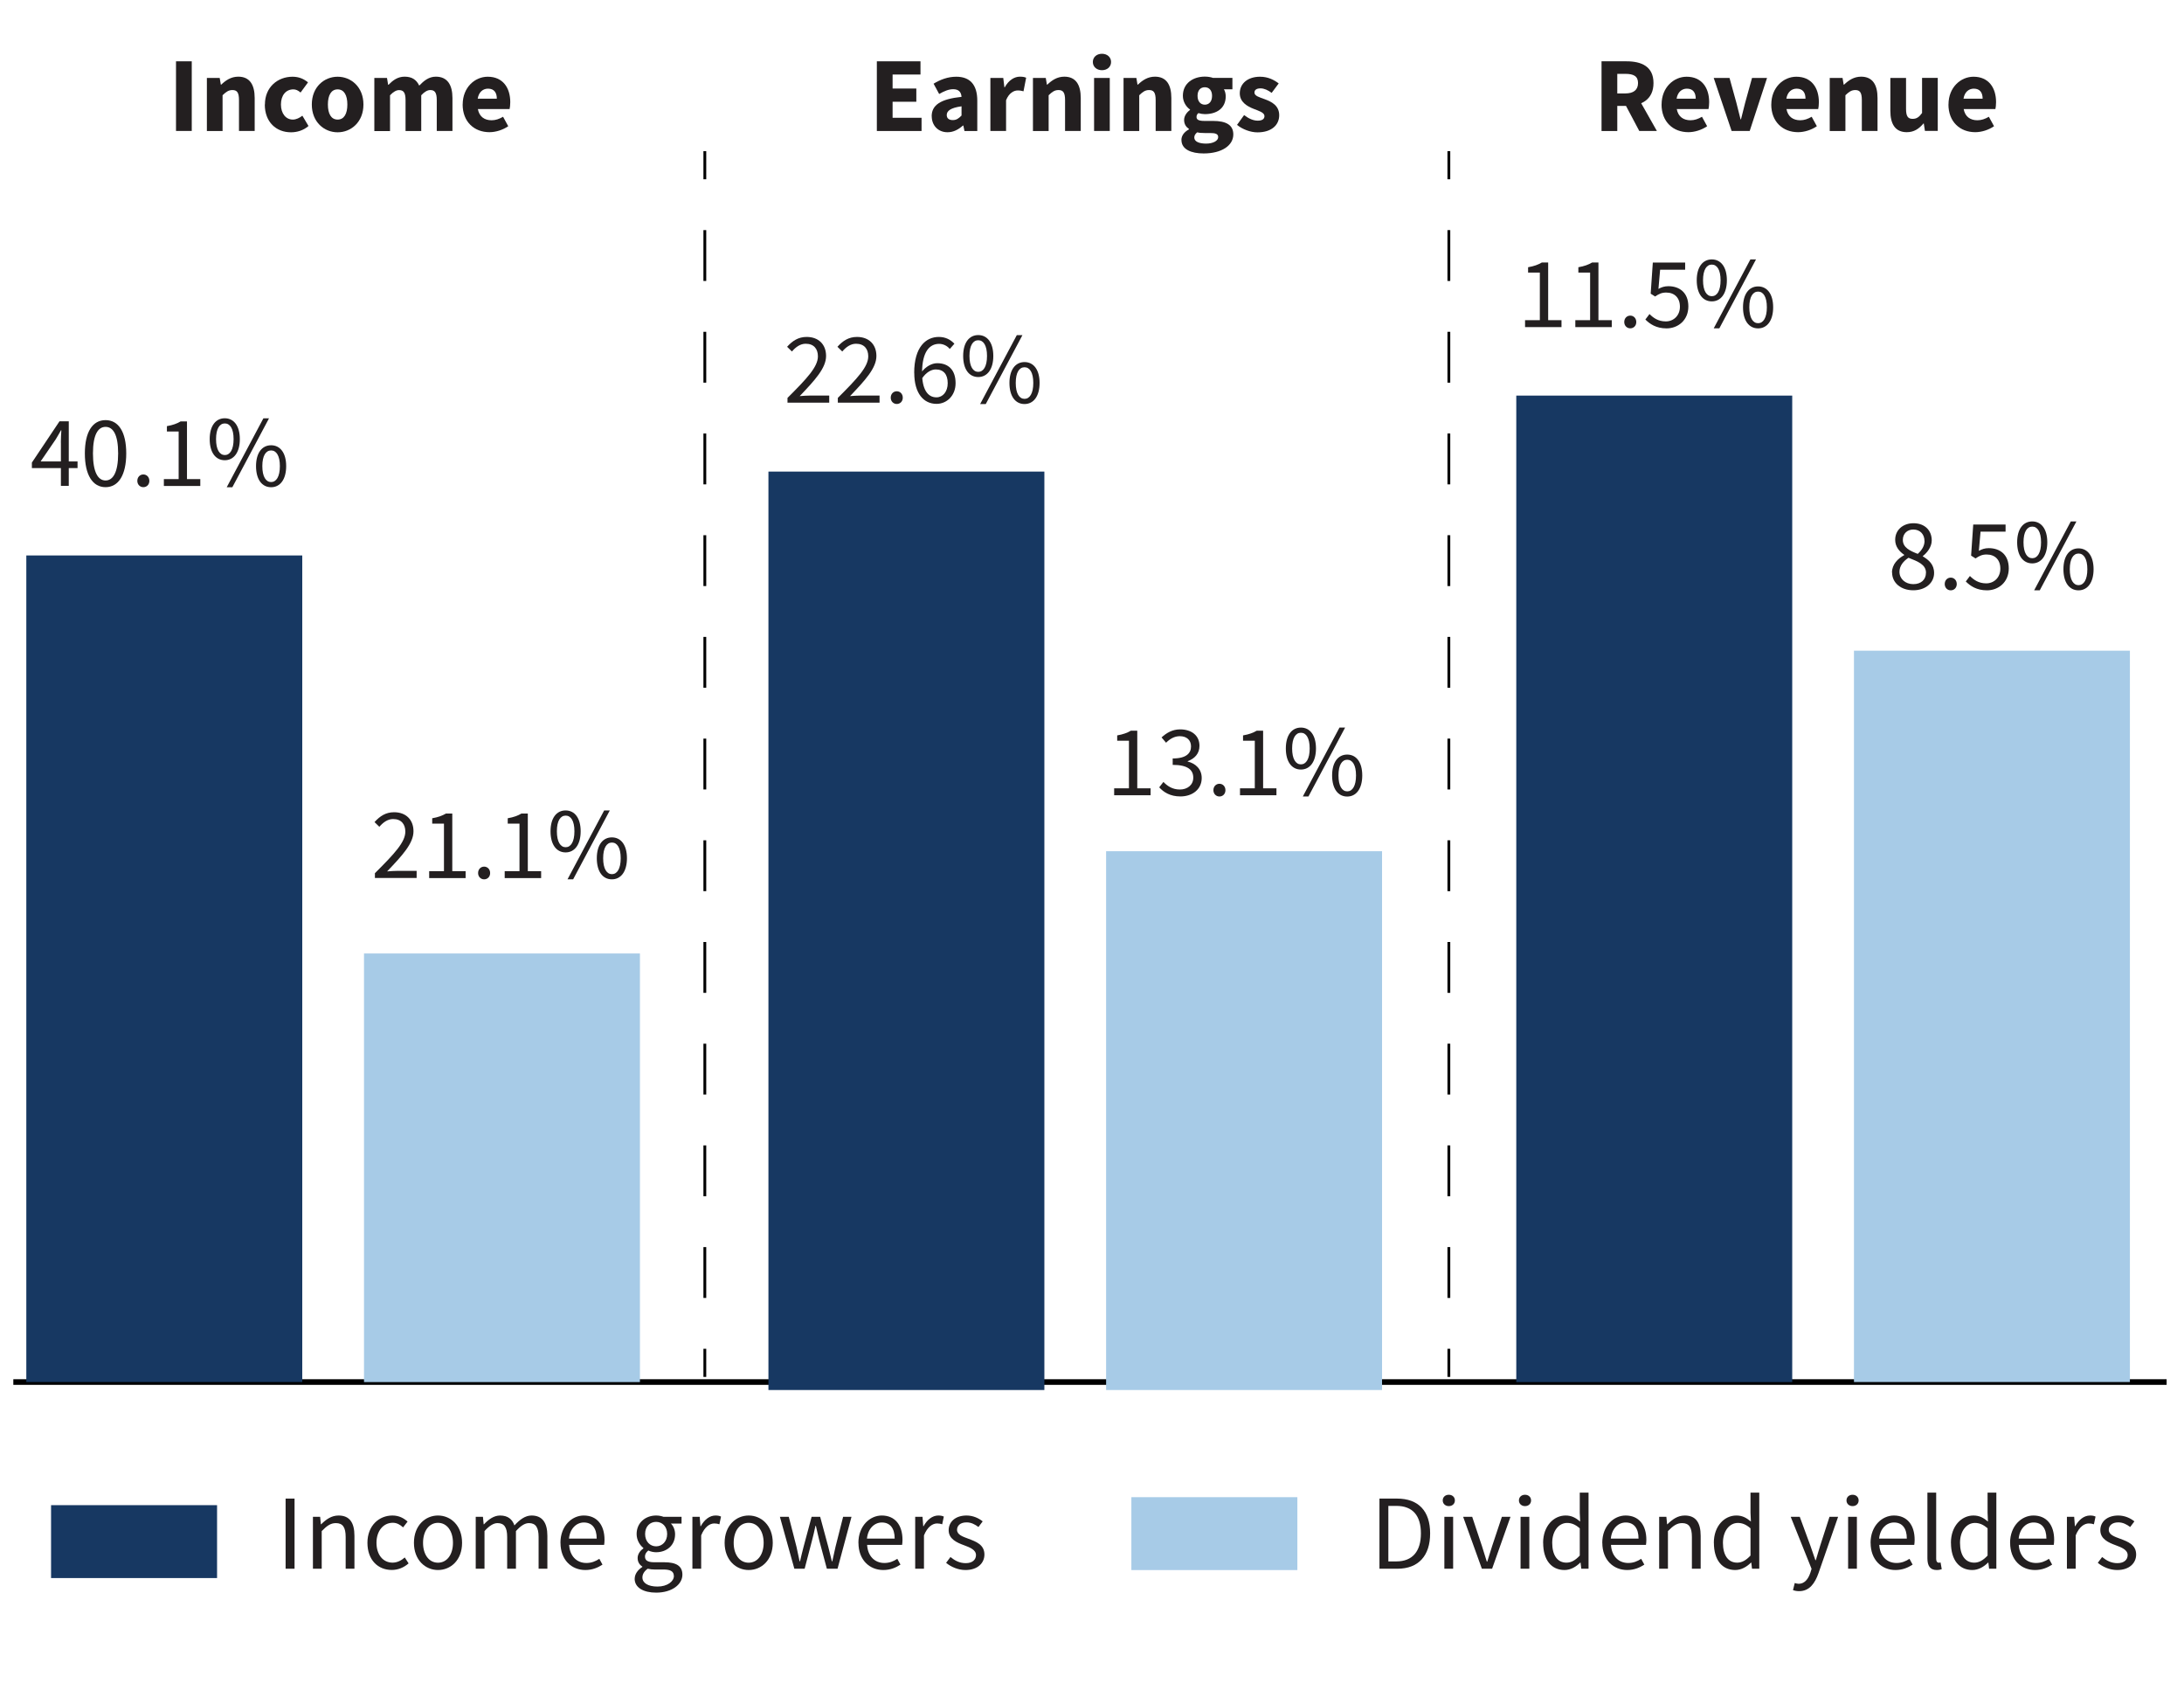 <?xml version="1.0" encoding="UTF-8"?>
<svg xmlns="http://www.w3.org/2000/svg" version="1.1" viewBox="0 0 388.38 300.46">
  <defs>
    <style>
      .cls-1 {
        fill: #231f20;
      }

      .cls-2 {
        stroke-dasharray: 9.04 9.04 9.04 9.04 9.04 9.04;
      }

      .cls-2, .cls-3, .cls-4 {
        stroke: #010101;
        stroke-width: .5px;
      }

      .cls-2, .cls-3, .cls-4, .cls-5 {
        fill: none;
        stroke-miterlimit: 10;
      }

      .cls-4 {
        stroke-dasharray: 9.04 9.04 9.04 9.04;
      }

      .cls-5 {
        stroke: #000;
      }

      .cls-6 {
        fill: #173862;
      }

      .cls-7 {
        fill: #a7cbe7;
      }
    </style>
  </defs>
  <!-- Generator: Adobe Illustrator 28.7.1, SVG Export Plug-In . SVG Version: 1.2.0 Build 142)  -->
  <g>
    <g id="Layer_2">
      <line class="cls-5" x1="2.37" y1="245.7" x2="385.29" y2="245.7"/>
      <g>
        <path class="cls-1" d="M10.82,78.7c0-.6.05-1.6.09-2.2h-.07c-.29.55-.61,1.05-.94,1.62l-2.68,3.92h6.57v1.18H5.67v-.98l4.91-7.34h1.65v11.48h-1.4v-7.7Z"/>
        <path class="cls-1" d="M15.09,80.61c0-3.85,1.39-5.92,3.68-5.92s3.68,2.07,3.68,5.92-1.39,6-3.68,6-3.68-2.15-3.68-6ZM21.01,80.61c0-3.37-.91-4.72-2.24-4.72s-2.24,1.36-2.24,4.72.91,4.81,2.24,4.81,2.24-1.44,2.24-4.81Z"/>
        <path class="cls-1" d="M24.42,85.49c0-.68.48-1.14,1.07-1.14s1.07.46,1.07,1.14-.48,1.12-1.07,1.12-1.07-.46-1.07-1.12Z"/>
        <path class="cls-1" d="M29.14,85.17h2.63v-8.46h-2.09v-.95c1.05-.18,1.81-.46,2.44-.84h1.13v10.25h2.37v1.23h-6.48v-1.23Z"/>
        <path class="cls-1" d="M37.29,78.07c0-2.36,1.07-3.71,2.68-3.71s2.68,1.35,2.68,3.71-1.07,3.75-2.68,3.75-2.68-1.36-2.68-3.75ZM41.54,78.07c0-1.88-.64-2.79-1.56-2.79s-1.56.91-1.56,2.79.64,2.83,1.56,2.83,1.56-.95,1.56-2.83ZM46.84,74.37h1l-6.52,12.25h-1l6.52-12.25ZM45.53,82.87c0-2.36,1.07-3.71,2.68-3.71s2.68,1.35,2.68,3.71-1.07,3.75-2.68,3.75-2.68-1.36-2.68-3.75ZM49.77,82.87c0-1.88-.64-2.79-1.56-2.79s-1.56.91-1.56,2.79.64,2.83,1.56,2.83,1.56-.95,1.56-2.83Z"/>
      </g>
      <g>
        <rect class="cls-7" x="64.73" y="169.51" width="49.07" height="76.2"/>
        <rect class="cls-6" x="4.68" y="98.75" width="49.07" height="146.95"/>
      </g>
      <g>
        <path class="cls-1" d="M31.3,10.9h2.8v12.38h-2.8v-12.38Z"/>
        <path class="cls-1" d="M36.79,13.86h2.28l.2,1.19h.07c.79-.76,1.74-1.42,3.03-1.42,2.05,0,2.92,1.45,2.92,3.8v5.85h-2.79v-5.49c0-1.36-.36-1.78-1.17-1.78-.7,0-1.13.33-1.75.92v6.36h-2.79v-9.42Z"/>
        <path class="cls-1" d="M47.11,18.58c0-3.13,2.31-4.94,4.91-4.94,1.16,0,2.05.41,2.75,1.01l-1.32,1.8c-.45-.38-.83-.56-1.28-.56-1.34,0-2.21,1.06-2.21,2.69s.9,2.68,2.11,2.68c.62,0,1.21-.31,1.7-.69l1.09,1.83c-.92.81-2.08,1.12-3.11,1.12-2.63,0-4.66-1.81-4.66-4.94Z"/>
        <path class="cls-1" d="M55.45,18.58c0-3.13,2.21-4.94,4.59-4.94s4.59,1.81,4.59,4.94-2.21,4.94-4.59,4.94-4.59-1.81-4.59-4.94ZM61.77,18.58c0-1.63-.57-2.69-1.73-2.69s-1.73,1.06-1.73,2.69.57,2.68,1.73,2.68,1.73-1.05,1.73-2.68Z"/>
        <path class="cls-1" d="M66.54,13.86h2.28l.2,1.21h.07c.77-.78,1.62-1.44,2.86-1.44,1.33,0,2.12.57,2.6,1.59.83-.86,1.71-1.59,2.96-1.59,2.04,0,2.95,1.45,2.95,3.8v5.85h-2.79v-5.49c0-1.36-.37-1.78-1.16-1.78-.47,0-1.01.29-1.6.92v6.36h-2.79v-5.49c0-1.36-.37-1.78-1.16-1.78-.47,0-1.01.29-1.6.92v6.36h-2.79v-9.42Z"/>
        <path class="cls-1" d="M82.28,18.58c0-3.06,2.18-4.94,4.45-4.94,2.68,0,4.01,1.95,4.01,4.52,0,.5-.06,1.01-.12,1.23h-5.64c.25,1.37,1.19,1.99,2.44,1.99.71,0,1.35-.22,2.04-.62l.92,1.68c-.97.67-2.23,1.06-3.34,1.06-2.69,0-4.77-1.82-4.77-4.94ZM88.35,17.54c0-1.04-.45-1.78-1.57-1.78-.88,0-1.64.59-1.83,1.78h3.4Z"/>
      </g>
      <g>
        <rect class="cls-7" x="196.7" y="151.33" width="49.07" height="95.79"/>
        <rect class="cls-6" x="136.65" y="83.84" width="49.07" height="163.28"/>
      </g>
      <g>
        <rect class="cls-7" x="329.69" y="115.68" width="49.07" height="130.02"/>
        <rect class="cls-6" x="269.64" y="70.33" width="49.07" height="175.38"/>
      </g>
      <g>
        <path class="cls-1" d="M284.8,10.9h4.46c2.63,0,4.78.91,4.78,3.86s-2.15,4.07-4.78,4.07h-1.66v4.46h-2.8v-12.38ZM289.03,16.61c1.47,0,2.26-.63,2.26-1.85s-.79-1.63-2.26-1.63h-1.43v3.48h1.43ZM288.75,18.09l1.94-1.79,3.95,6.98h-3.13l-2.75-5.19Z"/>
        <path class="cls-1" d="M295.48,18.58c0-3.06,2.18-4.94,4.45-4.94,2.68,0,4.01,1.95,4.01,4.52,0,.5-.06,1.01-.12,1.23h-5.64c.25,1.37,1.19,1.99,2.44,1.99.71,0,1.35-.22,2.04-.62l.92,1.68c-.97.67-2.23,1.06-3.34,1.06-2.69,0-4.77-1.82-4.77-4.94ZM301.55,17.54c0-1.04-.45-1.78-1.57-1.78-.88,0-1.64.59-1.83,1.78h3.4Z"/>
        <path class="cls-1" d="M304.75,13.86h2.81l1.23,4.45c.24.94.49,1.91.73,2.9h.08c.24-.99.49-1.96.73-2.9l1.23-4.45h2.67l-3.08,9.42h-3.22l-3.18-9.42Z"/>
        <path class="cls-1" d="M314.99,18.58c0-3.06,2.18-4.94,4.45-4.94,2.68,0,4.01,1.95,4.01,4.52,0,.5-.06,1.01-.12,1.23h-5.64c.25,1.37,1.19,1.99,2.44,1.99.71,0,1.35-.22,2.04-.62l.92,1.68c-.97.67-2.23,1.06-3.34,1.06-2.69,0-4.77-1.82-4.77-4.94ZM321.07,17.54c0-1.04-.45-1.78-1.57-1.78-.88,0-1.64.59-1.83,1.78h3.4Z"/>
        <path class="cls-1" d="M325.38,13.86h2.28l.2,1.19h.07c.79-.76,1.74-1.42,3.03-1.42,2.05,0,2.92,1.45,2.92,3.8v5.85h-2.79v-5.49c0-1.36-.36-1.78-1.17-1.78-.7,0-1.13.33-1.75.92v6.36h-2.79v-9.42Z"/>
        <path class="cls-1" d="M336.16,19.71v-5.85h2.79v5.49c0,1.36.36,1.78,1.17,1.78.7,0,1.13-.29,1.68-1.04v-6.24h2.79v9.42h-2.28l-.2-1.31h-.07c-.79.94-1.67,1.54-2.96,1.54-2.05,0-2.92-1.45-2.92-3.8Z"/>
        <path class="cls-1" d="M346.5,18.58c0-3.06,2.18-4.94,4.45-4.94,2.68,0,4.01,1.95,4.01,4.52,0,.5-.06,1.01-.12,1.23h-5.64c.25,1.37,1.19,1.99,2.44,1.99.71,0,1.35-.22,2.04-.62l.92,1.68c-.97.67-2.23,1.06-3.34,1.06-2.69,0-4.77-1.82-4.77-4.94ZM352.57,17.54c0-1.04-.45-1.78-1.57-1.78-.88,0-1.64.59-1.83,1.78h3.4Z"/>
      </g>
      <g>
        <path class="cls-1" d="M66.68,155.23c3.45-3.44,5.4-5.51,5.4-7.38,0-1.31-.71-2.24-2.18-2.24-.96,0-1.79.61-2.44,1.38l-.86-.84c.96-1.06,2-1.75,3.48-1.75,2.12,0,3.45,1.34,3.45,3.38,0,2.16-1.98,4.3-4.69,7.14.62-.05,1.34-.1,1.93-.1h3.32v1.27h-7.42v-.88Z"/>
        <path class="cls-1" d="M76.32,154.88h2.63v-8.46h-2.09v-.95c1.05-.18,1.81-.46,2.44-.84h1.13v10.25h2.37v1.23h-6.48v-1.23Z"/>
        <path class="cls-1" d="M85.02,155.21c0-.68.48-1.14,1.07-1.14s1.07.46,1.07,1.14-.48,1.12-1.07,1.12-1.07-.46-1.07-1.12Z"/>
        <path class="cls-1" d="M89.75,154.88h2.63v-8.46h-2.09v-.95c1.05-.18,1.81-.46,2.44-.84h1.13v10.25h2.37v1.23h-6.48v-1.23Z"/>
        <path class="cls-1" d="M97.9,147.79c0-2.36,1.07-3.71,2.68-3.71s2.68,1.35,2.68,3.71-1.07,3.75-2.68,3.75-2.68-1.36-2.68-3.75ZM102.15,147.79c0-1.88-.64-2.79-1.56-2.79s-1.56.91-1.56,2.79.64,2.83,1.56,2.83,1.56-.95,1.56-2.83ZM107.44,144.08h1l-6.52,12.25h-1l6.52-12.25ZM106.13,152.58c0-2.36,1.07-3.71,2.68-3.71s2.68,1.35,2.68,3.71-1.07,3.75-2.68,3.75-2.68-1.36-2.68-3.75ZM110.38,152.58c0-1.88-.64-2.79-1.56-2.79s-1.56.91-1.56,2.79.64,2.83,1.56,2.83,1.56-.95,1.56-2.83Z"/>
      </g>
      <g>
        <path class="cls-1" d="M140.05,70.73c3.45-3.44,5.4-5.51,5.4-7.38,0-1.31-.71-2.24-2.18-2.24-.96,0-1.79.61-2.44,1.38l-.86-.84c.96-1.06,2-1.75,3.48-1.75,2.12,0,3.45,1.34,3.45,3.38,0,2.16-1.98,4.3-4.69,7.14.62-.05,1.34-.1,1.93-.1h3.32v1.27h-7.42v-.88Z"/>
        <path class="cls-1" d="M149,70.73c3.45-3.44,5.4-5.51,5.4-7.38,0-1.31-.71-2.24-2.18-2.24-.96,0-1.79.61-2.44,1.38l-.86-.84c.96-1.06,2-1.75,3.48-1.75,2.12,0,3.45,1.34,3.45,3.38,0,2.16-1.98,4.3-4.69,7.14.62-.05,1.34-.1,1.93-.1h3.32v1.27h-7.42v-.88Z"/>
        <path class="cls-1" d="M158.4,70.7c0-.68.48-1.14,1.07-1.14s1.07.46,1.07,1.14-.48,1.12-1.07,1.12-1.07-.46-1.07-1.12Z"/>
        <path class="cls-1" d="M162.57,66.3c0-4.62,2.09-6.4,4.38-6.4,1.23,0,2.13.52,2.77,1.21l-.82.93c-.46-.56-1.17-.91-1.89-.91-1.65,0-3.04,1.31-3.04,5.16,0,2.82.92,4.35,2.56,4.35,1.13,0,2-1,2-2.52s-.7-2.44-2.12-2.44c-.75,0-1.68.45-2.47,1.63l-.05-1.17c.72-.96,1.8-1.57,2.77-1.57,1.99,0,3.27,1.19,3.27,3.55,0,2.2-1.55,3.68-3.39,3.68-2.27,0-3.96-1.83-3.96-5.52Z"/>
        <path class="cls-1" d="M171.28,63.28c0-2.36,1.07-3.71,2.68-3.71s2.68,1.35,2.68,3.71-1.07,3.75-2.68,3.75-2.68-1.36-2.68-3.75ZM175.52,63.28c0-1.88-.64-2.79-1.56-2.79s-1.56.91-1.56,2.79.64,2.83,1.56,2.83,1.56-.95,1.56-2.83ZM180.82,59.58h1l-6.52,12.25h-1l6.52-12.25ZM179.51,68.08c0-2.36,1.07-3.71,2.68-3.71s2.68,1.35,2.68,3.71-1.07,3.75-2.68,3.75-2.68-1.36-2.68-3.75ZM183.75,68.08c0-1.88-.64-2.79-1.56-2.79s-1.56.91-1.56,2.79.64,2.83,1.56,2.83,1.56-.95,1.56-2.83Z"/>
      </g>
      <g>
        <path class="cls-1" d="M198.13,140.15h2.63v-8.46h-2.09v-.95c1.05-.18,1.81-.46,2.44-.84h1.13v10.25h2.37v1.23h-6.48v-1.23Z"/>
        <path class="cls-1" d="M206.14,139.98l.75-.97c.69.72,1.59,1.35,2.93,1.35s2.38-.81,2.38-2.1c0-1.36-.94-2.28-3.66-2.28v-1.14c2.43,0,3.26-.94,3.26-2.14,0-1.12-.77-1.82-1.99-1.82-.96,0-1.77.48-2.45,1.16l-.8-.94c.89-.82,1.94-1.43,3.3-1.43,2,0,3.44,1.06,3.44,2.92,0,1.38-.84,2.27-2.09,2.73v.07c1.39.33,2.49,1.34,2.49,2.92,0,2.05-1.69,3.28-3.79,3.28-1.84,0-3-.77-3.77-1.62Z"/>
        <path class="cls-1" d="M215.78,140.48c0-.68.48-1.14,1.07-1.14s1.07.46,1.07,1.14-.48,1.12-1.07,1.12-1.07-.46-1.07-1.12Z"/>
        <path class="cls-1" d="M220.51,140.15h2.63v-8.46h-2.09v-.95c1.05-.18,1.81-.46,2.44-.84h1.13v10.25h2.37v1.23h-6.48v-1.23Z"/>
        <path class="cls-1" d="M228.66,133.06c0-2.36,1.07-3.71,2.68-3.71s2.68,1.35,2.68,3.71-1.07,3.75-2.68,3.75-2.68-1.36-2.68-3.75ZM232.9,133.06c0-1.88-.64-2.79-1.56-2.79s-1.56.91-1.56,2.79.64,2.83,1.56,2.83,1.56-.95,1.56-2.83ZM238.2,129.35h1l-6.52,12.25h-1l6.52-12.25ZM236.89,137.86c0-2.36,1.07-3.71,2.68-3.71s2.68,1.35,2.68,3.71-1.07,3.75-2.68,3.75-2.68-1.36-2.68-3.75ZM241.14,137.86c0-1.88-.64-2.79-1.56-2.79s-1.56.91-1.56,2.79.64,2.83,1.56,2.83,1.56-.95,1.56-2.83Z"/>
      </g>
      <g>
        <path class="cls-1" d="M271.2,56.92h2.63v-8.46h-2.09v-.95c1.05-.18,1.81-.46,2.44-.84h1.13v10.25h2.37v1.23h-6.48v-1.23Z"/>
        <path class="cls-1" d="M280.14,56.92h2.63v-8.46h-2.09v-.95c1.05-.18,1.81-.46,2.44-.84h1.13v10.25h2.37v1.23h-6.48v-1.23Z"/>
        <path class="cls-1" d="M288.84,57.25c0-.68.48-1.14,1.07-1.14s1.07.46,1.07,1.14-.48,1.12-1.07,1.12-1.07-.46-1.07-1.12Z"/>
        <path class="cls-1" d="M292.6,56.8l.73-.97c.68.68,1.54,1.31,2.9,1.31s2.51-1.01,2.51-2.61-.97-2.52-2.44-2.52c-.79,0-1.29.24-1.97.7l-.79-.5.38-5.53h5.75v1.27h-4.45l-.3,3.41c.53-.29,1.05-.48,1.76-.48,1.96,0,3.56,1.12,3.56,3.6s-1.87,3.9-3.87,3.9c-1.85,0-2.98-.78-3.78-1.58Z"/>
        <path class="cls-1" d="M301.73,49.83c0-2.36,1.07-3.71,2.68-3.71s2.68,1.35,2.68,3.71-1.07,3.75-2.68,3.75-2.68-1.36-2.68-3.75ZM305.97,49.83c0-1.88-.64-2.79-1.56-2.79s-1.56.91-1.56,2.79.64,2.83,1.56,2.83,1.56-.95,1.56-2.83ZM311.27,46.12h1l-6.52,12.25h-1l6.52-12.25ZM309.96,54.63c0-2.36,1.07-3.71,2.68-3.71s2.68,1.35,2.68,3.71-1.07,3.75-2.68,3.75-2.68-1.36-2.68-3.75ZM314.2,54.63c0-1.88-.64-2.79-1.56-2.79s-1.56.91-1.56,2.79.64,2.83,1.56,2.83,1.56-.95,1.56-2.83Z"/>
      </g>
      <g>
        <path class="cls-1" d="M336.45,101.79c0-1.49,1.09-2.51,2.17-3.09v-.07c-.86-.59-1.6-1.44-1.6-2.66,0-1.77,1.4-2.95,3.25-2.95,2.01,0,3.25,1.27,3.25,3.06,0,1.2-.88,2.24-1.58,2.77v.07c1.03.61,2,1.41,2,2.95,0,1.72-1.48,3.07-3.7,3.07s-3.77-1.33-3.77-3.16ZM342.5,101.84c0-1.49-1.45-2.02-3.11-2.68-.92.6-1.61,1.45-1.61,2.5,0,1.26,1.06,2.19,2.46,2.19s2.25-.82,2.25-2.01ZM342.23,96.17c0-1.13-.73-2.03-1.99-2.03-1.07,0-1.86.73-1.86,1.84,0,1.37,1.27,1.95,2.65,2.49.78-.7,1.21-1.46,1.21-2.31Z"/>
        <path class="cls-1" d="M345.83,103.83c0-.68.48-1.14,1.07-1.14s1.07.46,1.07,1.14-.48,1.12-1.07,1.12-1.07-.46-1.07-1.12Z"/>
        <path class="cls-1" d="M349.58,103.37l.73-.97c.68.68,1.54,1.31,2.9,1.31s2.51-1.01,2.51-2.61-.97-2.52-2.44-2.52c-.79,0-1.29.24-1.97.7l-.79-.5.38-5.53h5.75v1.27h-4.45l-.3,3.41c.53-.29,1.05-.48,1.76-.48,1.96,0,3.56,1.12,3.56,3.6s-1.87,3.9-3.87,3.9c-1.85,0-2.98-.78-3.78-1.58Z"/>
        <path class="cls-1" d="M358.71,96.41c0-2.36,1.07-3.71,2.68-3.71s2.68,1.35,2.68,3.71-1.07,3.75-2.68,3.75-2.68-1.36-2.68-3.75ZM362.96,96.41c0-1.88-.64-2.79-1.56-2.79s-1.56.91-1.56,2.79.64,2.83,1.56,2.83,1.56-.95,1.56-2.83ZM368.25,92.7h1l-6.52,12.25h-1l6.52-12.25ZM366.94,101.2c0-2.36,1.07-3.71,2.68-3.71s2.68,1.35,2.68,3.71-1.07,3.75-2.68,3.75-2.68-1.36-2.68-3.75ZM371.19,101.2c0-1.88-.64-2.79-1.56-2.79s-1.56.91-1.56,2.79.64,2.83,1.56,2.83,1.56-.95,1.56-2.83Z"/>
      </g>
      <g>
        <line class="cls-3" x1="125.34" y1="26.87" x2="125.34" y2="31.87"/>
        <line class="cls-4" x1="125.34" y1="40.91" x2="125.34" y2="72.55"/>
        <line class="cls-2" x1="125.34" y1="77.07" x2="125.34" y2="235.27"/>
        <line class="cls-3" x1="125.34" y1="239.79" x2="125.34" y2="244.79"/>
      </g>
      <g>
        <line class="cls-3" x1="257.65" y1="26.87" x2="257.65" y2="31.87"/>
        <line class="cls-4" x1="257.65" y1="40.91" x2="257.65" y2="72.55"/>
        <line class="cls-2" x1="257.65" y1="77.07" x2="257.65" y2="235.27"/>
        <line class="cls-3" x1="257.65" y1="239.79" x2="257.65" y2="244.79"/>
      </g>
      <g>
        <path class="cls-1" d="M155.93,10.9h7.76v2.35h-4.96v2.49h4.22v2.35h-4.22v2.85h5.15v2.35h-7.95v-12.38Z"/>
        <path class="cls-1" d="M165.68,20.67c0-1.99,1.58-3.06,5.31-3.45-.06-.82-.47-1.36-1.49-1.36-.79,0-1.58.33-2.49.85l-.99-1.83c1.2-.73,2.54-1.24,4.03-1.24,2.41,0,3.74,1.38,3.74,4.26v5.39h-2.28l-.2-.97h-.07c-.79.7-1.68,1.19-2.74,1.19-1.72,0-2.81-1.25-2.81-2.84ZM170.99,20.55v-1.65c-1.99.27-2.63.84-2.63,1.55,0,.61.42.9,1.08.9s1.06-.31,1.55-.81Z"/>
        <path class="cls-1" d="M176.13,13.86h2.28l.2,1.65h.07c.69-1.26,1.72-1.88,2.68-1.88.54,0,.85.07,1.12.19l-.47,2.41c-.33-.08-.61-.15-1.02-.15-.71,0-1.57.46-2.08,1.74v5.46h-2.79v-9.42Z"/>
        <path class="cls-1" d="M183.69,13.86h2.28l.2,1.19h.07c.79-.76,1.74-1.42,3.03-1.42,2.05,0,2.92,1.45,2.92,3.8v5.85h-2.79v-5.49c0-1.36-.36-1.78-1.17-1.78-.7,0-1.13.33-1.75.92v6.36h-2.79v-9.42Z"/>
        <path class="cls-1" d="M194.34,11.02c0-.86.68-1.46,1.62-1.46s1.62.6,1.62,1.46-.68,1.46-1.62,1.46-1.62-.61-1.62-1.46ZM194.56,13.86h2.79v9.42h-2.79v-9.42Z"/>
        <path class="cls-1" d="M199.8,13.86h2.28l.2,1.19h.07c.79-.76,1.74-1.42,3.03-1.42,2.05,0,2.92,1.45,2.92,3.8v5.85h-2.79v-5.49c0-1.36-.36-1.78-1.17-1.78-.7,0-1.13.33-1.75.92v6.36h-2.79v-9.42Z"/>
        <path class="cls-1" d="M210.09,24.9c0-.78.47-1.42,1.34-1.9v-.08c-.49-.33-.86-.82-.86-1.6,0-.68.45-1.34,1.05-1.77v-.08c-.66-.46-1.27-1.34-1.27-2.44,0-2.26,1.87-3.41,3.9-3.41.53,0,1.04.08,1.46.23h3.45v2.03h-1.51c.18.28.32.75.32,1.24,0,2.17-1.65,3.17-3.71,3.17-.34,0-.73-.06-1.15-.18-.23.2-.33.37-.33.7,0,.46.38.69,1.41.69h1.53c2.31,0,3.6.71,3.6,2.4,0,1.96-2.04,3.38-5.28,3.38-2.19,0-3.94-.71-3.94-2.39ZM216.63,24.38c0-.59-.51-.73-1.44-.73h-.98c-.65,0-1.01-.04-1.32-.12-.35.29-.51.58-.51.92,0,.71.83,1.08,2.09,1.08s2.16-.5,2.16-1.15ZM215.54,17.04c0-1-.54-1.53-1.29-1.53s-1.29.52-1.29,1.53.55,1.57,1.29,1.57,1.29-.54,1.29-1.57Z"/>
        <path class="cls-1" d="M219.98,22.2l1.26-1.74c.85.65,1.64.99,2.43.99.83,0,1.19-.32,1.19-.81,0-.62-.93-.9-1.9-1.28-1.16-.45-2.49-1.21-2.49-2.77,0-1.75,1.43-2.95,3.6-2.95,1.44,0,2.52.58,3.32,1.19l-1.25,1.68c-.67-.49-1.33-.8-1.98-.8-.72,0-1.08.28-1.08.75,0,.6.88.83,1.86,1.19,1.19.44,2.54,1.11,2.54,2.84s-1.35,3.04-3.87,3.04c-1.24,0-2.66-.54-3.62-1.32Z"/>
      </g>
      <g>
        <path class="cls-1" d="M50.79,266.42h1.59v12.47h-1.59v-12.47Z"/>
        <path class="cls-1" d="M55.64,269.66h1.29l.13,1.33h.05c.88-.87,1.83-1.56,3.1-1.56,1.95,0,2.82,1.26,2.82,3.61v5.85h-1.56v-5.65c0-1.72-.52-2.46-1.74-2.46-.94,0-1.6.48-2.52,1.42v6.69h-1.56v-9.23Z"/>
        <path class="cls-1" d="M65.34,274.29c0-3.08,2.08-4.86,4.44-4.86,1.21,0,2.05.5,2.7,1.08l-.8,1.03c-.54-.49-1.11-.82-1.83-.82-1.67,0-2.9,1.44-2.9,3.56s1.16,3.53,2.86,3.53c.84,0,1.59-.41,2.17-.92l.68,1.05c-.83.74-1.88,1.17-2.99,1.17-2.46,0-4.33-1.78-4.33-4.83Z"/>
        <path class="cls-1" d="M73.61,274.29c0-3.08,2.02-4.86,4.28-4.86s4.28,1.78,4.28,4.86-2.02,4.83-4.28,4.83-4.28-1.78-4.28-4.83ZM80.55,274.29c0-2.12-1.08-3.56-2.66-3.56s-2.66,1.44-2.66,3.56,1.08,3.53,2.66,3.53,2.66-1.42,2.66-3.53Z"/>
        <path class="cls-1" d="M84.59,269.66h1.29l.13,1.34h.05c.81-.87,1.77-1.57,2.87-1.57,1.41,0,2.17.68,2.55,1.76.96-1.04,1.92-1.76,3.05-1.76,1.9,0,2.81,1.26,2.81,3.61v5.85h-1.56v-5.65c0-1.72-.54-2.46-1.72-2.46-.72,0-1.46.47-2.31,1.42v6.69h-1.56v-5.65c0-1.72-.54-2.46-1.72-2.46-.69,0-1.46.47-2.31,1.42v6.69h-1.56v-9.23Z"/>
        <path class="cls-1" d="M99.66,274.29c0-3,2.03-4.86,4.15-4.86,2.36,0,3.69,1.69,3.69,4.33,0,.33-.03.66-.07.89h-6.22c.11,1.96,1.31,3.22,3.07,3.22.89,0,1.61-.29,2.3-.74l.56,1.03c-.81.53-1.79.96-3.05.96-2.46,0-4.42-1.8-4.42-4.83ZM106.11,273.53c0-1.85-.83-2.86-2.28-2.86-1.3,0-2.46,1.04-2.65,2.86h4.92Z"/>
        <path class="cls-1" d="M112.87,280.67c0-.79.5-1.54,1.35-2.09v-.08c-.47-.29-.83-.79-.83-1.51,0-.77.54-1.38,1.02-1.71v-.08c-.61-.48-1.2-1.38-1.2-2.48,0-2.02,1.59-3.29,3.47-3.29.51,0,.97.1,1.3.23h3.22v1.2h-1.9c.44.42.75,1.11.75,1.9,0,1.98-1.49,3.2-3.38,3.2-.45,0-.96-.11-1.38-.31-.33.28-.59.58-.59,1.09,0,.59.38,1,1.62,1h1.8c2.15,0,3.23.67,3.23,2.21,0,1.71-1.82,3.19-4.67,3.19-2.26,0-3.82-.89-3.82-2.48ZM119.83,280.18c0-.85-.65-1.15-1.86-1.15h-1.59c-.35,0-.79-.04-1.2-.14-.66.47-.94,1.02-.94,1.55,0,.99,1,1.62,2.68,1.62,1.76,0,2.92-.92,2.92-1.88ZM118.64,272.72c0-1.34-.87-2.16-1.96-2.16s-1.96.8-1.96,2.16.9,2.19,1.96,2.19,1.96-.85,1.96-2.19Z"/>
        <path class="cls-1" d="M123.14,269.66h1.29l.13,1.68h.05c.64-1.17,1.59-1.91,2.62-1.91.41,0,.7.05.99.19l-.29,1.37c-.32-.1-.53-.15-.9-.15-.78,0-1.71.56-2.34,2.12v5.93h-1.56v-9.23Z"/>
        <path class="cls-1" d="M128.86,274.29c0-3.08,2.02-4.86,4.28-4.86s4.28,1.78,4.28,4.86-2.02,4.83-4.28,4.83-4.28-1.78-4.28-4.83ZM135.8,274.29c0-2.12-1.08-3.56-2.67-3.56s-2.66,1.44-2.66,3.56,1.08,3.53,2.66,3.53,2.67-1.42,2.67-3.53Z"/>
        <path class="cls-1" d="M138.67,269.66h1.6l1.37,5.33c.2.88.37,1.71.55,2.58h.08c.2-.87.4-1.71.63-2.58l1.43-5.33h1.52l1.44,5.33c.23.88.43,1.71.64,2.58h.08c.2-.87.37-1.7.57-2.58l1.35-5.33h1.49l-2.48,9.23h-1.9l-1.33-4.96c-.22-.87-.4-1.72-.62-2.66h-.08c-.2.94-.39,1.81-.63,2.68l-1.29,4.94h-1.83l-2.57-9.23Z"/>
        <path class="cls-1" d="M152.65,274.29c0-3,2.03-4.86,4.15-4.86,2.36,0,3.69,1.69,3.69,4.33,0,.33-.03.66-.07.89h-6.22c.11,1.96,1.31,3.22,3.07,3.22.89,0,1.61-.29,2.3-.74l.56,1.03c-.81.53-1.79.96-3.05.96-2.46,0-4.42-1.8-4.42-4.83ZM159.1,273.53c0-1.85-.83-2.86-2.28-2.86-1.3,0-2.46,1.04-2.65,2.86h4.92Z"/>
        <path class="cls-1" d="M162.76,269.66h1.29l.13,1.68h.05c.64-1.17,1.59-1.91,2.62-1.91.41,0,.7.05.99.19l-.29,1.37c-.32-.1-.53-.15-.9-.15-.78,0-1.71.56-2.34,2.12v5.93h-1.56v-9.23Z"/>
        <path class="cls-1" d="M168.25,277.84l.77-1.03c.8.65,1.62,1.09,2.73,1.09,1.21,0,1.81-.65,1.81-1.43,0-.95-1.09-1.37-2.11-1.75-1.29-.47-2.75-1.11-2.75-2.67,0-1.48,1.18-2.62,3.18-2.62,1.15,0,2.16.47,2.87,1.04l-.75,1c-.64-.47-1.29-.82-2.11-.82-1.16,0-1.7.62-1.7,1.32,0,.88,1,1.21,2.05,1.6,1.33.5,2.82,1.04,2.82,2.8,0,1.5-1.19,2.75-3.37,2.75-1.31,0-2.58-.56-3.45-1.28Z"/>
      </g>
      <rect class="cls-7" x="201.19" y="266.17" width="29.52" height="12.96"/>
      <rect class="cls-6" x="9.08" y="267.59" width="29.52" height="12.96"/>
      <g>
        <path class="cls-1" d="M245.31,266.42h3.12c3.83,0,5.89,2.23,5.89,6.19s-2.06,6.28-5.82,6.28h-3.19v-12.47ZM248.31,277.59c2.91,0,4.37-1.83,4.37-4.98s-1.45-4.89-4.37-4.89h-1.42v9.87h1.42Z"/>
        <path class="cls-1" d="M256.56,266.75c0-.61.47-1.01,1.08-1.01s1.08.4,1.08,1.01-.47,1.01-1.08,1.01-1.08-.42-1.08-1.01ZM256.85,269.66h1.56v9.23h-1.56v-9.23Z"/>
        <path class="cls-1" d="M260.19,269.66h1.61l1.75,5.25c.28.9.58,1.84.85,2.72h.08c.28-.88.58-1.82.85-2.72l1.75-5.25h1.53l-3.27,9.23h-1.82l-3.33-9.23Z"/>
        <path class="cls-1" d="M270.11,266.75c0-.61.47-1.01,1.08-1.01s1.08.4,1.08,1.01-.47,1.01-1.08,1.01-1.08-.42-1.08-1.01ZM270.4,269.66h1.56v9.23h-1.56v-9.23Z"/>
        <path class="cls-1" d="M274.41,274.29c0-3,1.89-4.86,4-4.86,1.07,0,1.78.4,2.59,1.07l-.07-1.58v-3.56h1.56v13.53h-1.29l-.13-1.09h-.05c-.72.72-1.7,1.32-2.8,1.32-2.31,0-3.8-1.75-3.8-4.83ZM280.93,276.55v-4.84c-.79-.7-1.5-.96-2.25-.96-1.48,0-2.65,1.42-2.65,3.53,0,2.21.92,3.53,2.53,3.53.85,0,1.59-.42,2.37-1.26Z"/>
        <path class="cls-1" d="M284.93,274.29c0-3,2.03-4.86,4.15-4.86,2.36,0,3.69,1.69,3.69,4.33,0,.33-.03.66-.07.89h-6.22c.11,1.96,1.31,3.22,3.07,3.22.89,0,1.61-.29,2.3-.74l.56,1.03c-.81.53-1.79.96-3.05.96-2.46,0-4.42-1.8-4.42-4.83ZM291.38,273.53c0-1.85-.83-2.86-2.28-2.86-1.3,0-2.46,1.04-2.65,2.86h4.92Z"/>
        <path class="cls-1" d="M295.04,269.66h1.29l.13,1.33h.05c.88-.87,1.83-1.56,3.1-1.56,1.95,0,2.82,1.26,2.82,3.61v5.85h-1.56v-5.65c0-1.72-.52-2.46-1.74-2.46-.94,0-1.6.48-2.52,1.42v6.69h-1.56v-9.23Z"/>
        <path class="cls-1" d="M304.77,274.29c0-3,1.89-4.86,4-4.86,1.07,0,1.78.4,2.59,1.07l-.07-1.58v-3.56h1.56v13.53h-1.29l-.13-1.09h-.05c-.72.72-1.7,1.32-2.8,1.32-2.31,0-3.8-1.75-3.8-4.83ZM311.29,276.55v-4.84c-.79-.7-1.5-.96-2.25-.96-1.48,0-2.65,1.42-2.65,3.53,0,2.21.92,3.53,2.53,3.53.85,0,1.59-.42,2.37-1.26Z"/>
        <path class="cls-1" d="M318.85,282.68l.31-1.25c.18.06.47.14.7.14,1.04,0,1.7-.84,2.08-1.98l.21-.68-3.71-9.25h1.61l1.88,5.11c.29.8.6,1.75.9,2.6h.08c.26-.84.52-1.79.78-2.6l1.65-5.11h1.53l-3.48,10c-.65,1.83-1.61,3.22-3.46,3.22-.43,0-.79-.08-1.08-.19Z"/>
        <path class="cls-1" d="M328.36,266.75c0-.61.47-1.01,1.08-1.01s1.08.4,1.08,1.01-.47,1.01-1.08,1.01-1.08-.42-1.08-1.01ZM328.65,269.66h1.56v9.23h-1.56v-9.23Z"/>
        <path class="cls-1" d="M332.64,274.29c0-3,2.03-4.86,4.15-4.86,2.36,0,3.69,1.69,3.69,4.33,0,.33-.03.66-.07.89h-6.22c.11,1.96,1.31,3.22,3.07,3.22.89,0,1.61-.29,2.3-.74l.56,1.03c-.81.53-1.79.96-3.05.96-2.46,0-4.42-1.8-4.42-4.83ZM339.09,273.53c0-1.85-.83-2.86-2.28-2.86-1.3,0-2.46,1.04-2.65,2.86h4.92Z"/>
        <path class="cls-1" d="M342.75,277.04v-11.68h1.56v11.79c0,.48.21.67.44.67.09,0,.17,0,.34-.04l.21,1.19c-.22.08-.49.15-.9.15-1.17,0-1.65-.75-1.65-2.08Z"/>
        <path class="cls-1" d="M346.93,274.29c0-3,1.89-4.86,4-4.86,1.07,0,1.78.4,2.59,1.07l-.07-1.58v-3.56h1.56v13.53h-1.29l-.13-1.09h-.05c-.72.72-1.7,1.32-2.8,1.32-2.31,0-3.8-1.75-3.8-4.83ZM353.45,276.55v-4.84c-.79-.7-1.5-.96-2.25-.96-1.48,0-2.65,1.42-2.65,3.53,0,2.21.92,3.53,2.53,3.53.85,0,1.59-.42,2.37-1.26Z"/>
        <path class="cls-1" d="M357.45,274.29c0-3,2.03-4.86,4.15-4.86,2.36,0,3.69,1.69,3.69,4.33,0,.33-.03.66-.07.89h-6.22c.11,1.96,1.31,3.22,3.07,3.22.89,0,1.61-.29,2.3-.74l.56,1.03c-.81.53-1.79.96-3.05.96-2.46,0-4.42-1.8-4.42-4.83ZM363.91,273.53c0-1.85-.83-2.86-2.28-2.86-1.3,0-2.46,1.04-2.65,2.86h4.92Z"/>
        <path class="cls-1" d="M367.56,269.66h1.29l.13,1.68h.05c.64-1.17,1.59-1.91,2.63-1.91.41,0,.7.05.99.19l-.29,1.37c-.32-.1-.53-.15-.9-.15-.78,0-1.71.56-2.34,2.12v5.93h-1.56v-9.23Z"/>
        <path class="cls-1" d="M373.05,277.84l.77-1.03c.8.65,1.62,1.09,2.73,1.09,1.21,0,1.81-.65,1.81-1.43,0-.95-1.09-1.37-2.11-1.75-1.29-.47-2.75-1.11-2.75-2.67,0-1.48,1.18-2.62,3.19-2.62,1.15,0,2.16.47,2.87,1.04l-.75,1c-.64-.47-1.29-.82-2.11-.82-1.16,0-1.7.62-1.7,1.32,0,.88,1,1.21,2.05,1.6,1.33.5,2.82,1.04,2.82,2.8,0,1.5-1.19,2.75-3.37,2.75-1.31,0-2.58-.56-3.45-1.28Z"/>
      </g>
    </g>
  </g>
</svg>